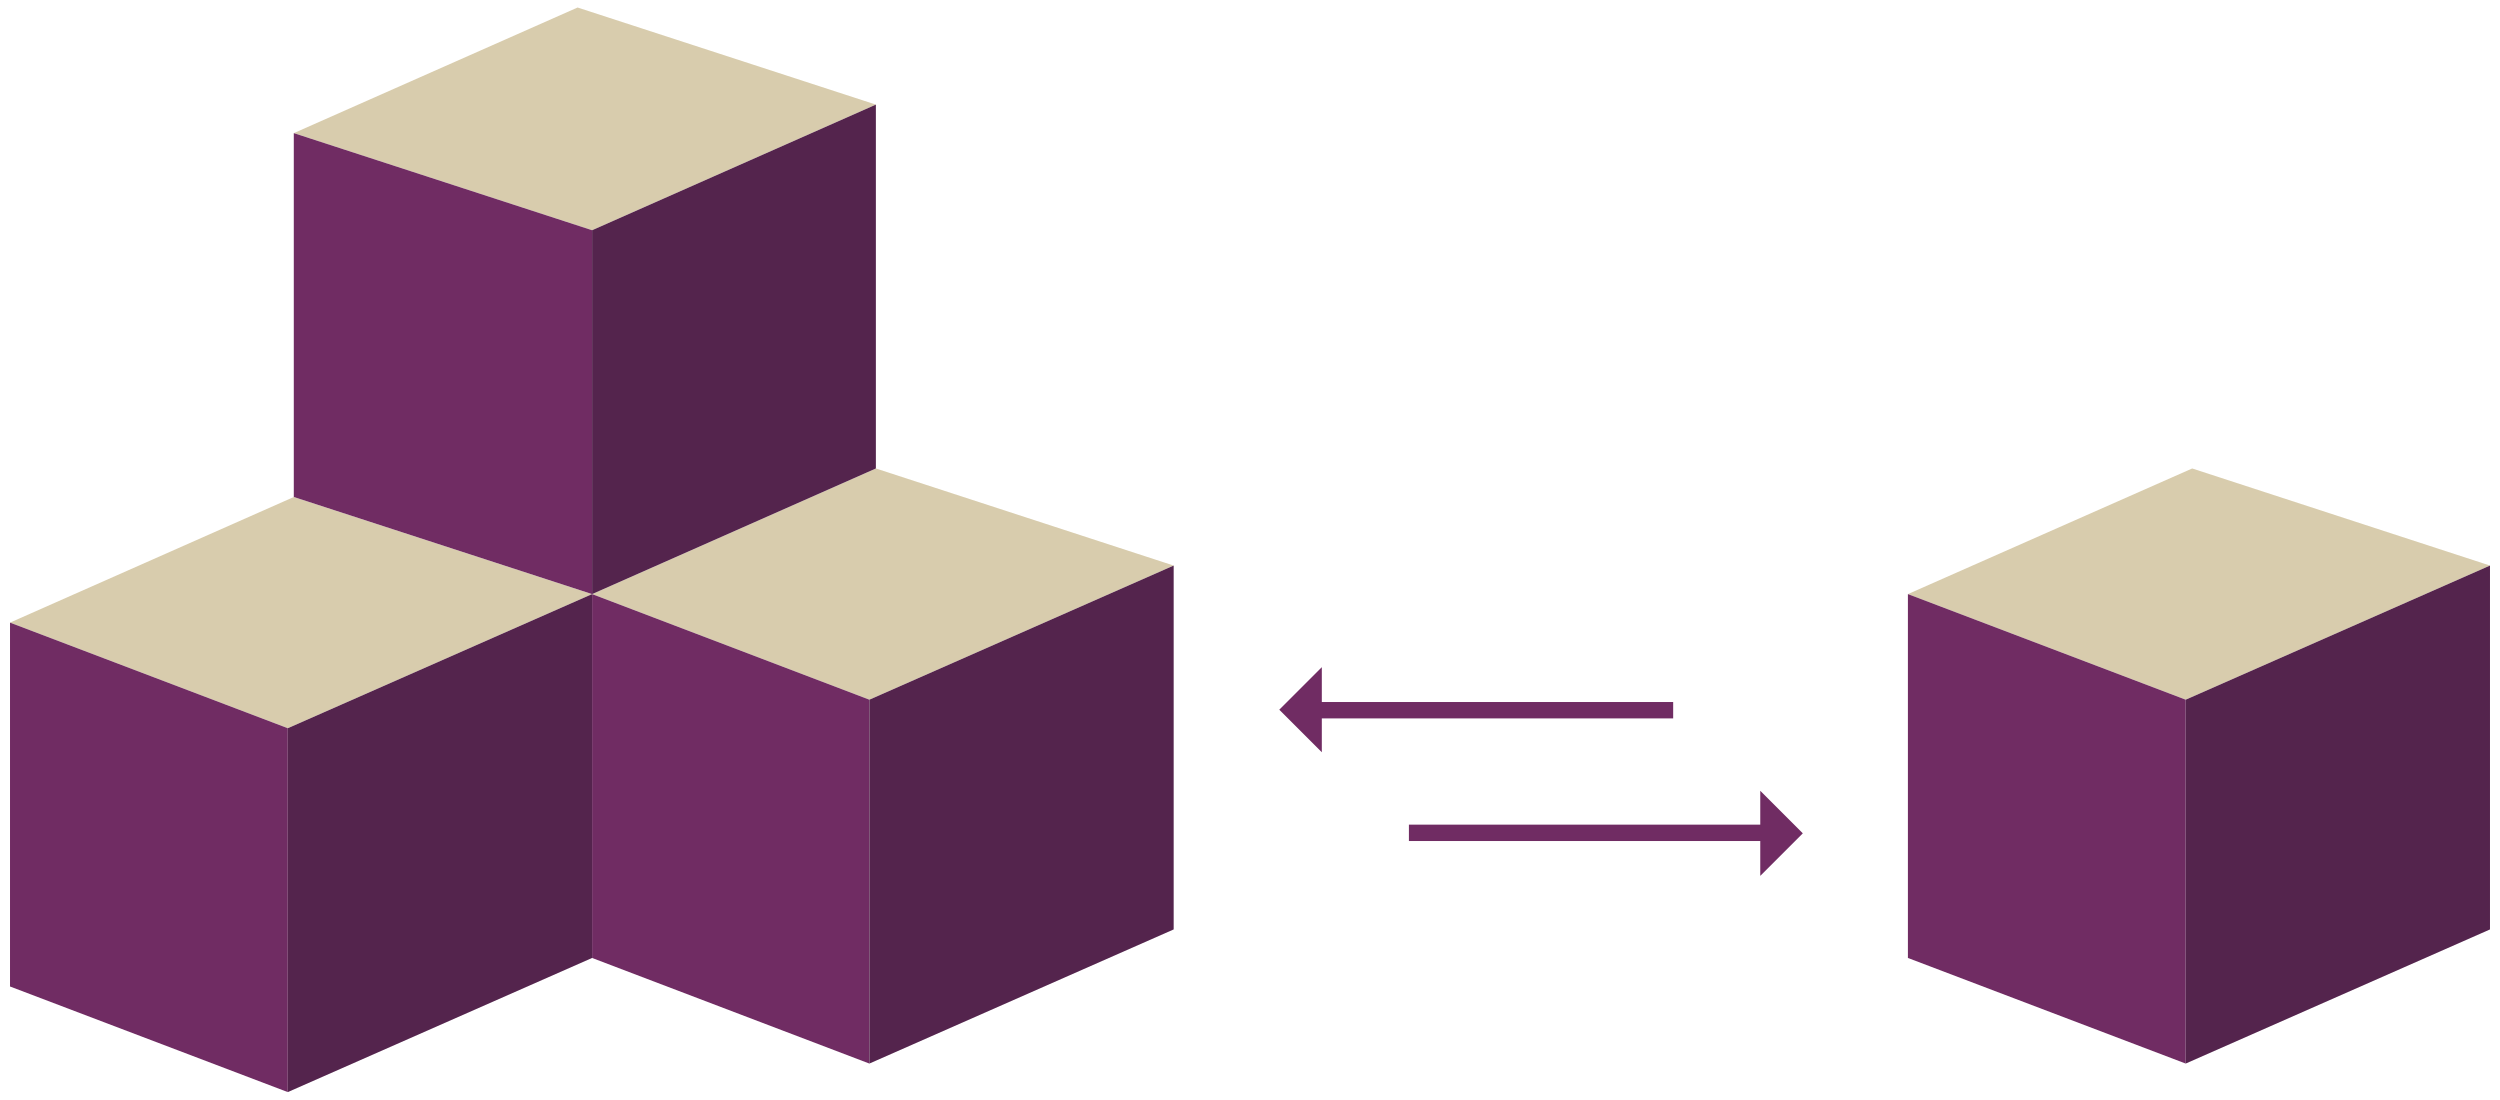 <?xml version="1.0" encoding="UTF-8"?> <svg xmlns="http://www.w3.org/2000/svg" xmlns:xlink="http://www.w3.org/1999/xlink" version="1.1" id="Livello_1" x="0px" y="0px" viewBox="0 0 499.5 219.7" style="enable-background:new 0 0 499.5 219.7;" xml:space="preserve"> <style type="text/css"> .st0{fill:#D8CCAD;} .st1{fill:#702C63;} .st2{fill:#54244D;} .st3{fill:none;stroke:#702C63;stroke-width:3.273;stroke-miterlimit:10;} </style> <g> <polygon class="st0" points="175,93.6 118.3,118.7 173.7,139.8 234.5,113 "></polygon> <polygon class="st0" points="381.2,118.7 436.7,139.8 497.5,113 438,93.6 "></polygon> <polygon class="st1" points="118.3,191.4 173.7,212.5 173.7,139.8 118.3,118.7 "></polygon> <polygon class="st1" points="381.2,191.4 436.7,212.5 436.7,139.8 381.2,118.7 "></polygon> <polygon class="st2" points="173.7,212.5 234.5,185.7 234.5,113 173.7,139.8 "></polygon> <polygon class="st2" points="436.7,139.8 436.7,212.5 497.5,185.7 497.5,113 "></polygon> <polygon class="st0" points="2,124.4 57.5,145.5 118.3,118.7 58.7,99.3 "></polygon> <polygon class="st1" points="2,197.1 57.5,218.2 57.5,145.5 2,124.4 "></polygon> <polygon class="st2" points="57.5,145.5 57.5,218.2 118.3,191.4 118.3,118.7 "></polygon> <polygon class="st0" points="58.7,26.6 118.3,46 175,20.9 115.4,1.5 "></polygon> <polygon class="st1" points="58.7,99.3 118.3,118.7 118.3,46 58.7,26.6 "></polygon> <polygon class="st2" points="118.3,118.7 175,93.6 175,20.9 118.3,46 "></polygon> <line class="st3" x1="262.5" y1="141.9" x2="334.3" y2="141.9"></line> <polygon class="st1" points="264.1,150.3 255.6,141.8 264.1,133.3 "></polygon> <line class="st3" x1="353.2" y1="166.4" x2="281.5" y2="166.4"></line> <polygon class="st1" points="351.7,158 360.2,166.5 351.7,175 "></polygon> </g> </svg> 